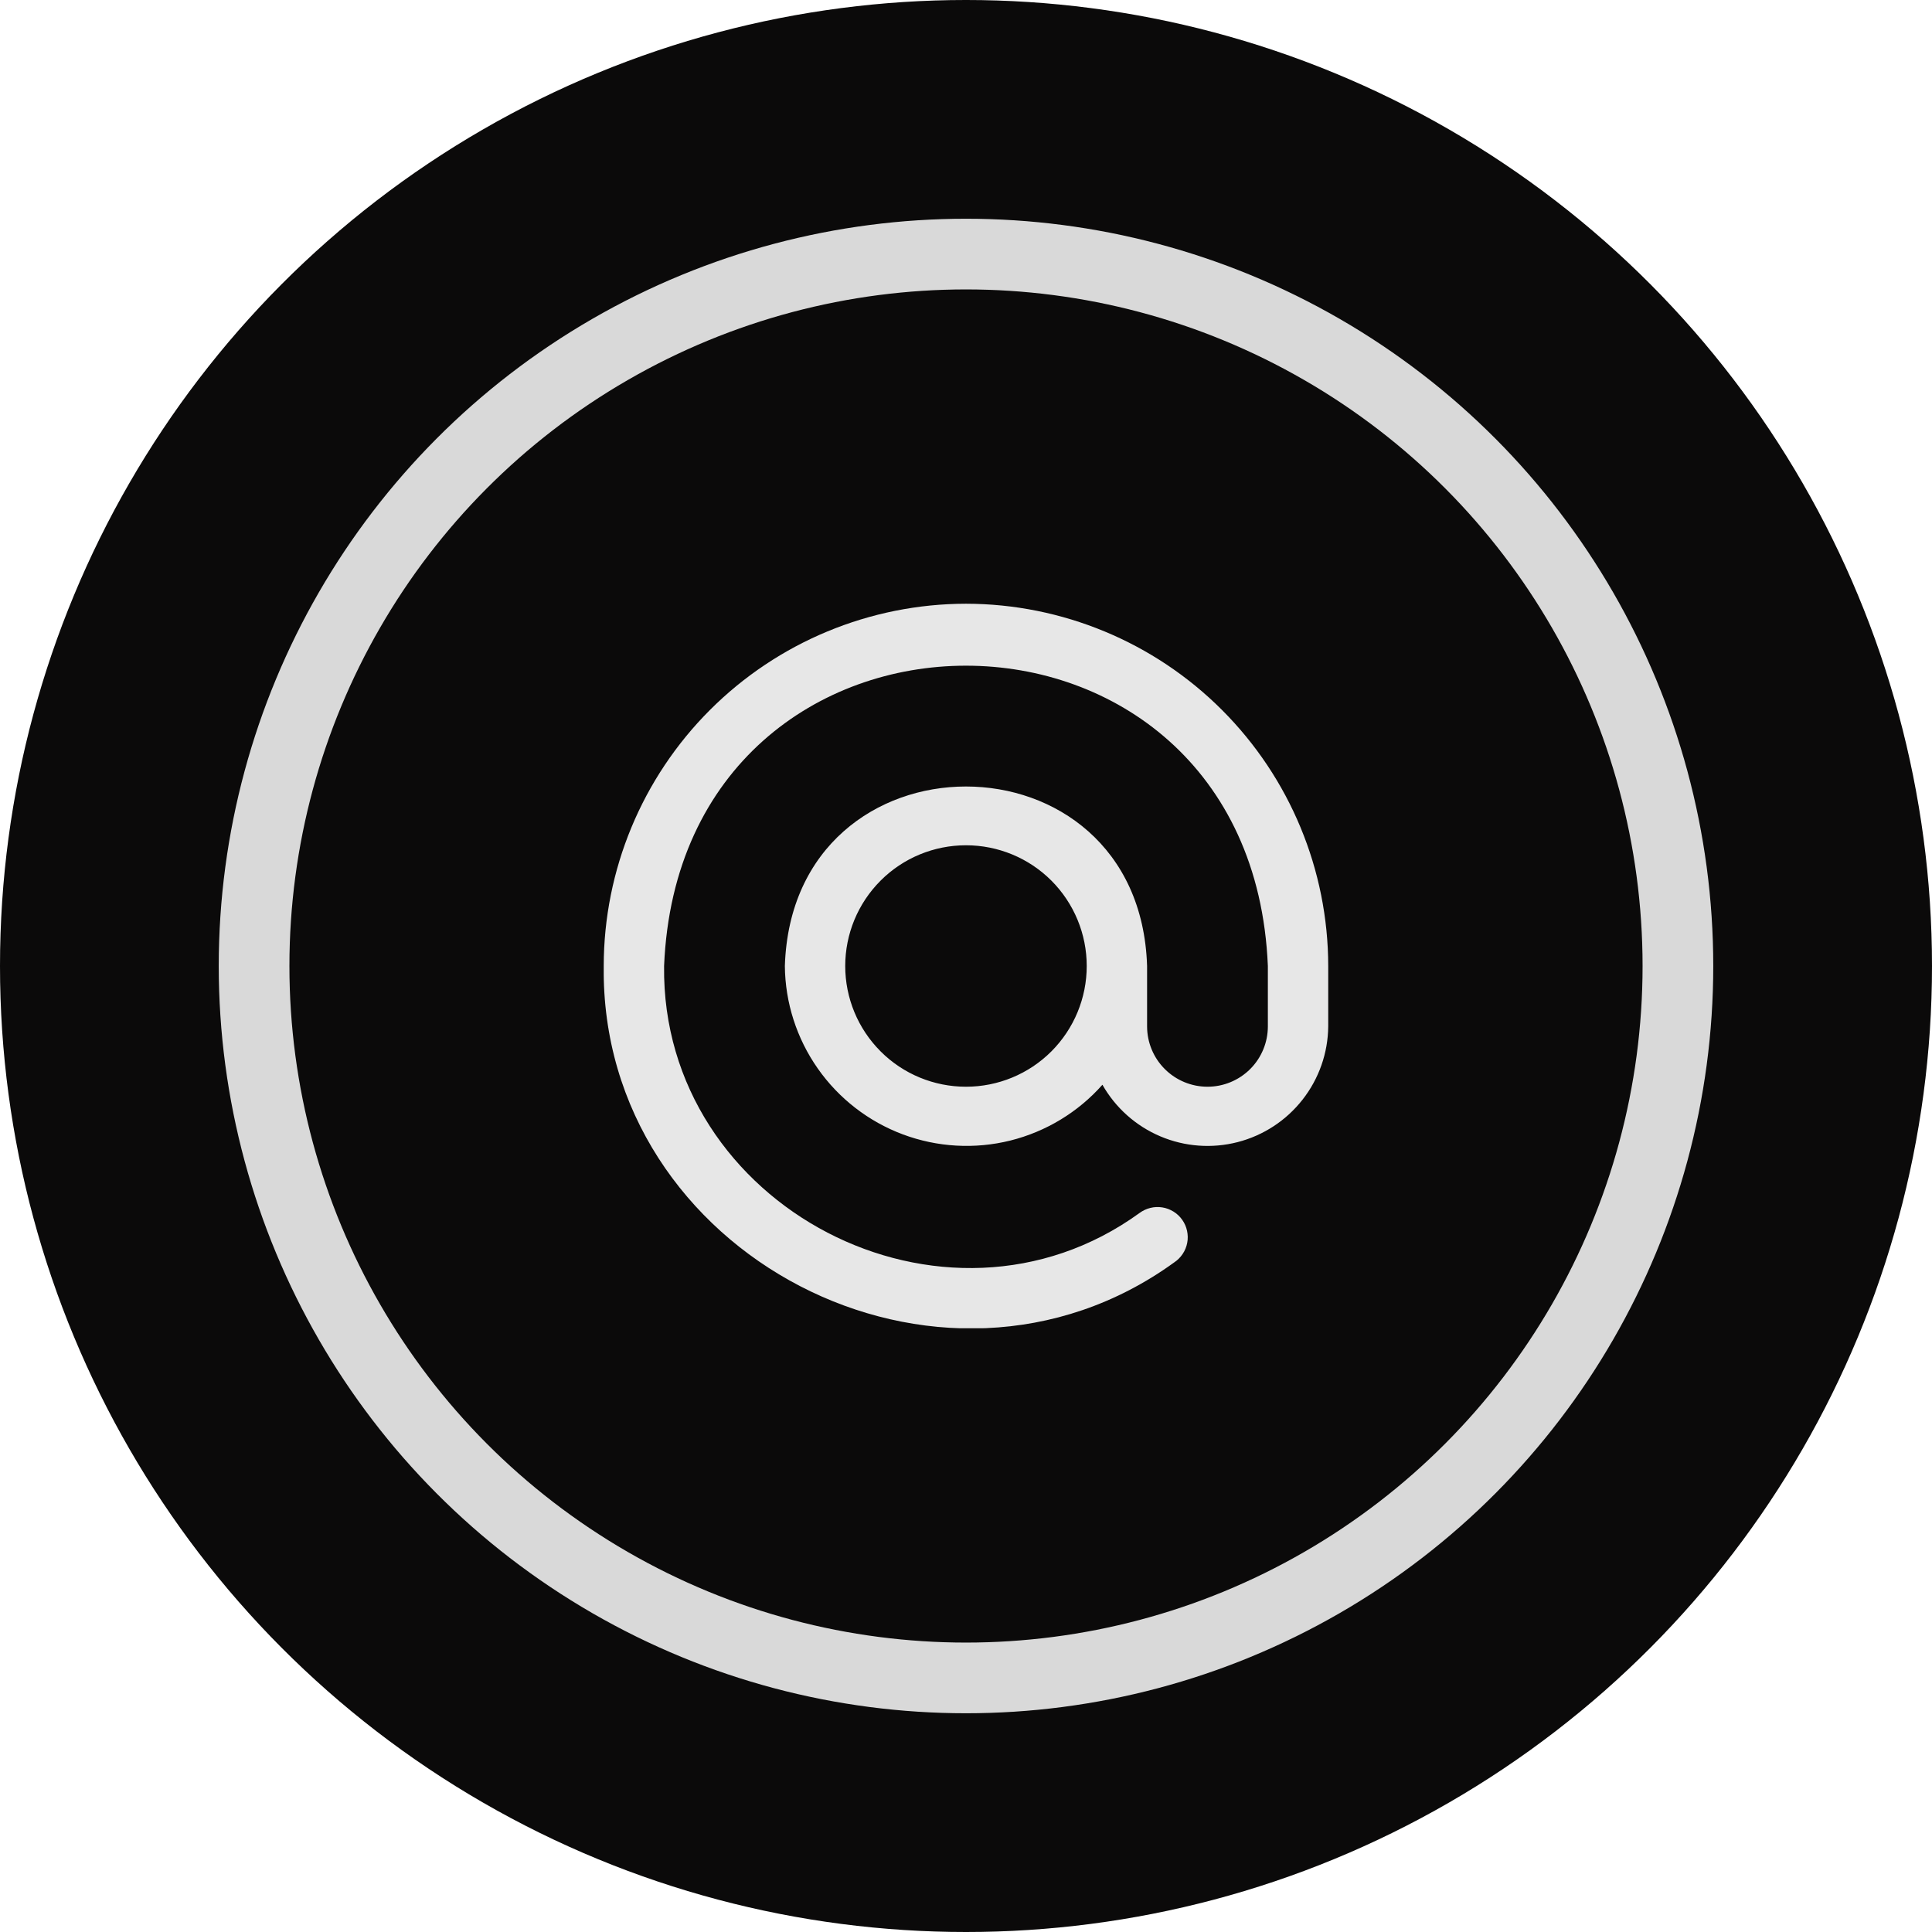 <?xml version="1.0" encoding="UTF-8"?>
<svg xmlns="http://www.w3.org/2000/svg" width="41" height="41" viewBox="0 0 41 41" fill="none">
  <circle cx="20.5" cy="20.5" r="20.5" fill="#0B0A0A"></circle>
  <circle cx="20.5" cy="20.5" r="15.108" stroke="#D9D9D9" stroke-width="1.5"></circle>
  <g clip-path="url(#clip0_2075_323)">
    <path d="M20.5 12.812C18.462 12.815 16.508 13.625 15.066 15.067C13.625 16.508 12.814 18.462 12.812 20.5C12.732 26.633 19.961 30.384 24.92 26.789C24.991 26.742 25.052 26.68 25.099 26.609C25.147 26.538 25.179 26.457 25.195 26.373C25.211 26.289 25.209 26.203 25.191 26.119C25.173 26.036 25.138 25.956 25.089 25.887C25.04 25.817 24.977 25.757 24.904 25.712C24.831 25.667 24.75 25.636 24.666 25.623C24.581 25.61 24.495 25.613 24.412 25.634C24.329 25.654 24.251 25.691 24.182 25.742C20.051 28.736 14.029 25.611 14.093 20.5C14.445 12.002 26.555 12.003 26.906 20.5V21.781C26.906 22.121 26.771 22.447 26.531 22.687C26.29 22.927 25.965 23.062 25.625 23.062C25.285 23.062 24.959 22.927 24.719 22.687C24.478 22.447 24.343 22.121 24.343 21.781V20.5C24.182 15.421 16.817 15.421 16.656 20.5C16.663 21.279 16.907 22.038 17.354 22.675C17.801 23.313 18.431 23.801 19.161 24.074C19.89 24.346 20.686 24.392 21.442 24.204C22.197 24.015 22.879 23.603 23.395 23.02C23.673 23.51 24.105 23.895 24.624 24.115C25.143 24.335 25.72 24.378 26.266 24.237C26.812 24.096 27.296 23.779 27.643 23.335C27.991 22.891 28.182 22.345 28.187 21.781V20.5C28.185 18.462 27.374 16.508 25.933 15.067C24.492 13.625 22.538 12.815 20.5 12.812ZM20.5 23.062C19.82 23.062 19.168 22.793 18.688 22.312C18.207 21.831 17.937 21.18 17.937 20.5C17.937 19.82 18.207 19.169 18.688 18.688C19.168 18.207 19.82 17.938 20.5 17.938C21.179 17.938 21.831 18.207 22.312 18.688C22.792 19.169 23.062 19.82 23.062 20.5C23.062 21.18 22.792 21.831 22.312 22.312C21.831 22.793 21.179 23.062 20.5 23.062Z" fill="#E7E7E7"></path>
  </g>
  <defs>
    <clipPath id="clip0_2075_323">
      <rect width="15.375" height="15.375" fill="white" transform="translate(12.812 12.812)"></rect>
    </clipPath>
  </defs>
</svg>
